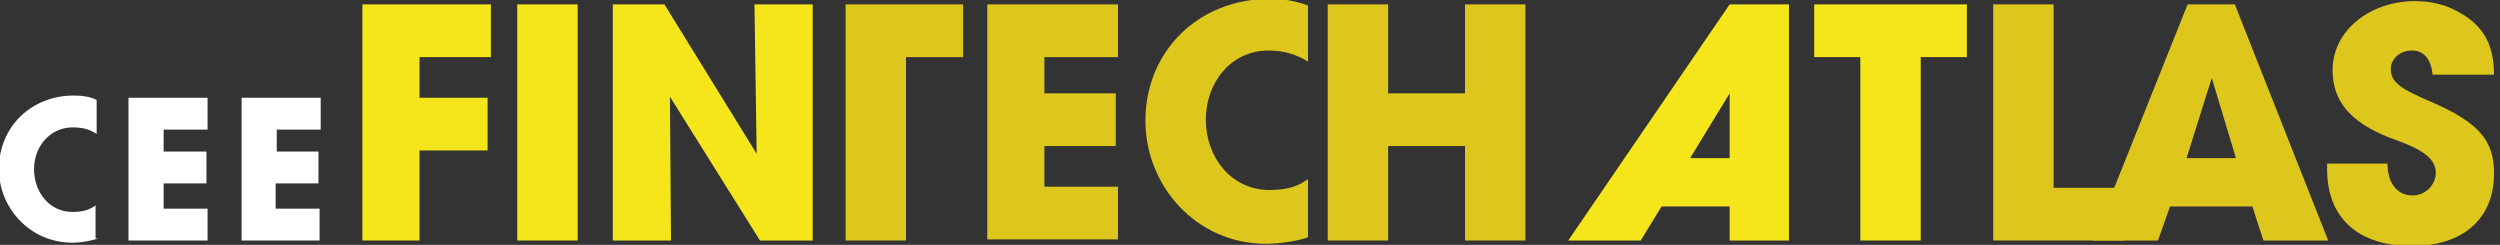 <?xml version="1.0" encoding="UTF-8"?> <svg xmlns="http://www.w3.org/2000/svg" width="245" height="24" viewBox="0 0 245 24" fill="none"><rect x="0" y="0" width="245" height="24" fill="#333333" stroke="none"/><g clip-path="url(#clip0)"><path d="M35.516 23.569V0.43H48.108V5.596H41.112V9.578H47.785V14.744H41.112V23.569H35.516Z" fill="#F5E51B"></path><path d="M50.691 23.569V0.43H56.611V23.569H50.691Z" fill="#F5E51B"></path><path d="M74.476 23.569L65.651 9.471L65.759 23.569H60.055V0.43H65.113L74.153 15.067L73.938 0.43H79.642V23.569H74.476Z" fill="#F5E51B"></path><path d="M82.869 23.569V5.596V0.43H94.385V5.596H88.788V23.569H82.869Z" fill="#DEC71C"></path><path d="M96.754 23.569V0.43H109.561V5.596H102.35V9.148H109.346V14.314H102.35V18.296H109.561V23.462H96.754V23.569Z" fill="#DEC71C"></path><path d="M128.18 23.247C127.427 23.57 125.49 23.892 124.091 23.892C117.203 23.892 112.252 18.188 112.252 11.838C112.252 4.951 117.525 -0.108 124.413 -0.108C125.92 -0.108 126.996 0.108 128.18 0.538V6.027C127.104 5.381 125.92 4.951 124.306 4.951C120.647 4.951 118.171 8.072 118.171 11.731C118.171 15.39 120.647 18.619 124.413 18.619C126.028 18.619 127.212 18.296 128.18 17.543V23.247Z" fill="#DEC71C"></path><path d="M143.57 23.569V14.314H136.036V23.569H130.117V0.43H136.036V9.148H143.57V0.43H149.489V23.569H143.57Z" fill="#DEC71C"></path><path d="M169.506 23.569V20.233H162.834L160.789 23.569H153.686L169.506 0.43H175.318V23.569H169.506ZM169.506 9.148L165.632 15.498H169.506V9.148Z" fill="#F5E51B"></path><path d="M182.313 23.569V5.596H177.793V0.43H192.753V5.596H188.232V23.569H182.313Z" fill="#F5E51B"></path><path d="M195.336 23.569V0.43H201.255V18.404H208.143V23.569H195.336Z" fill="#DEC71C"></path><path d="M221.812 23.569L220.736 20.233H212.664L211.481 23.569H205.131L214.386 0.43H219.014L228.162 23.569H221.812ZM216.754 7.641L214.279 15.498H219.122L216.754 7.641Z" fill="#DEC71C"></path><path d="M238.387 7.211C238.171 5.596 237.418 4.951 236.342 4.951C235.265 4.951 234.297 5.704 234.297 6.78C234.297 8.179 235.588 8.825 238.064 9.901C243.122 12.054 244.413 13.883 244.413 17.005C244.413 21.417 241.4 24.108 236.342 24.108C231.283 24.108 228.055 21.525 228.055 16.574V16.036H233.974C233.974 17.973 234.943 19.157 236.449 19.157C237.633 19.157 238.709 18.188 238.709 16.897C238.709 15.067 236.126 14.206 234.082 13.453C230.315 11.946 228.593 9.901 228.593 6.888C228.593 2.906 232.36 0.108 236.665 0.108C238.171 0.108 239.57 0.431 240.754 1.076C243.23 2.368 244.413 4.197 244.413 7.318H238.387V7.211Z" fill="#DEC71C"></path><path d="M9.579 23.354C9.148 23.57 7.964 23.785 7.103 23.785C2.906 23.785 -0.107 20.341 -0.107 16.574C-0.107 12.377 3.121 9.363 7.211 9.363C8.072 9.363 8.825 9.471 9.471 9.794V13.13C8.825 12.7 8.18 12.484 7.103 12.484C4.951 12.484 3.337 14.314 3.337 16.574C3.337 18.834 4.843 20.771 7.103 20.771C8.072 20.771 8.825 20.556 9.363 20.126V23.354H9.579Z" fill="white"></path><path d="M12.592 23.57V9.579H20.341V12.7H16.036V14.852H20.233V17.973H16.036V20.449H20.341V23.57H12.592Z" fill="white"></path><path d="M23.678 23.57V9.579H31.427V12.7H27.122V14.852H31.211V17.973H27.014V20.449H31.319V23.57H23.678Z" fill="white"></path></g><defs><clipPath id="clip0"><rect width="245" height="24" fill="white"></rect></clipPath></defs></svg> 
